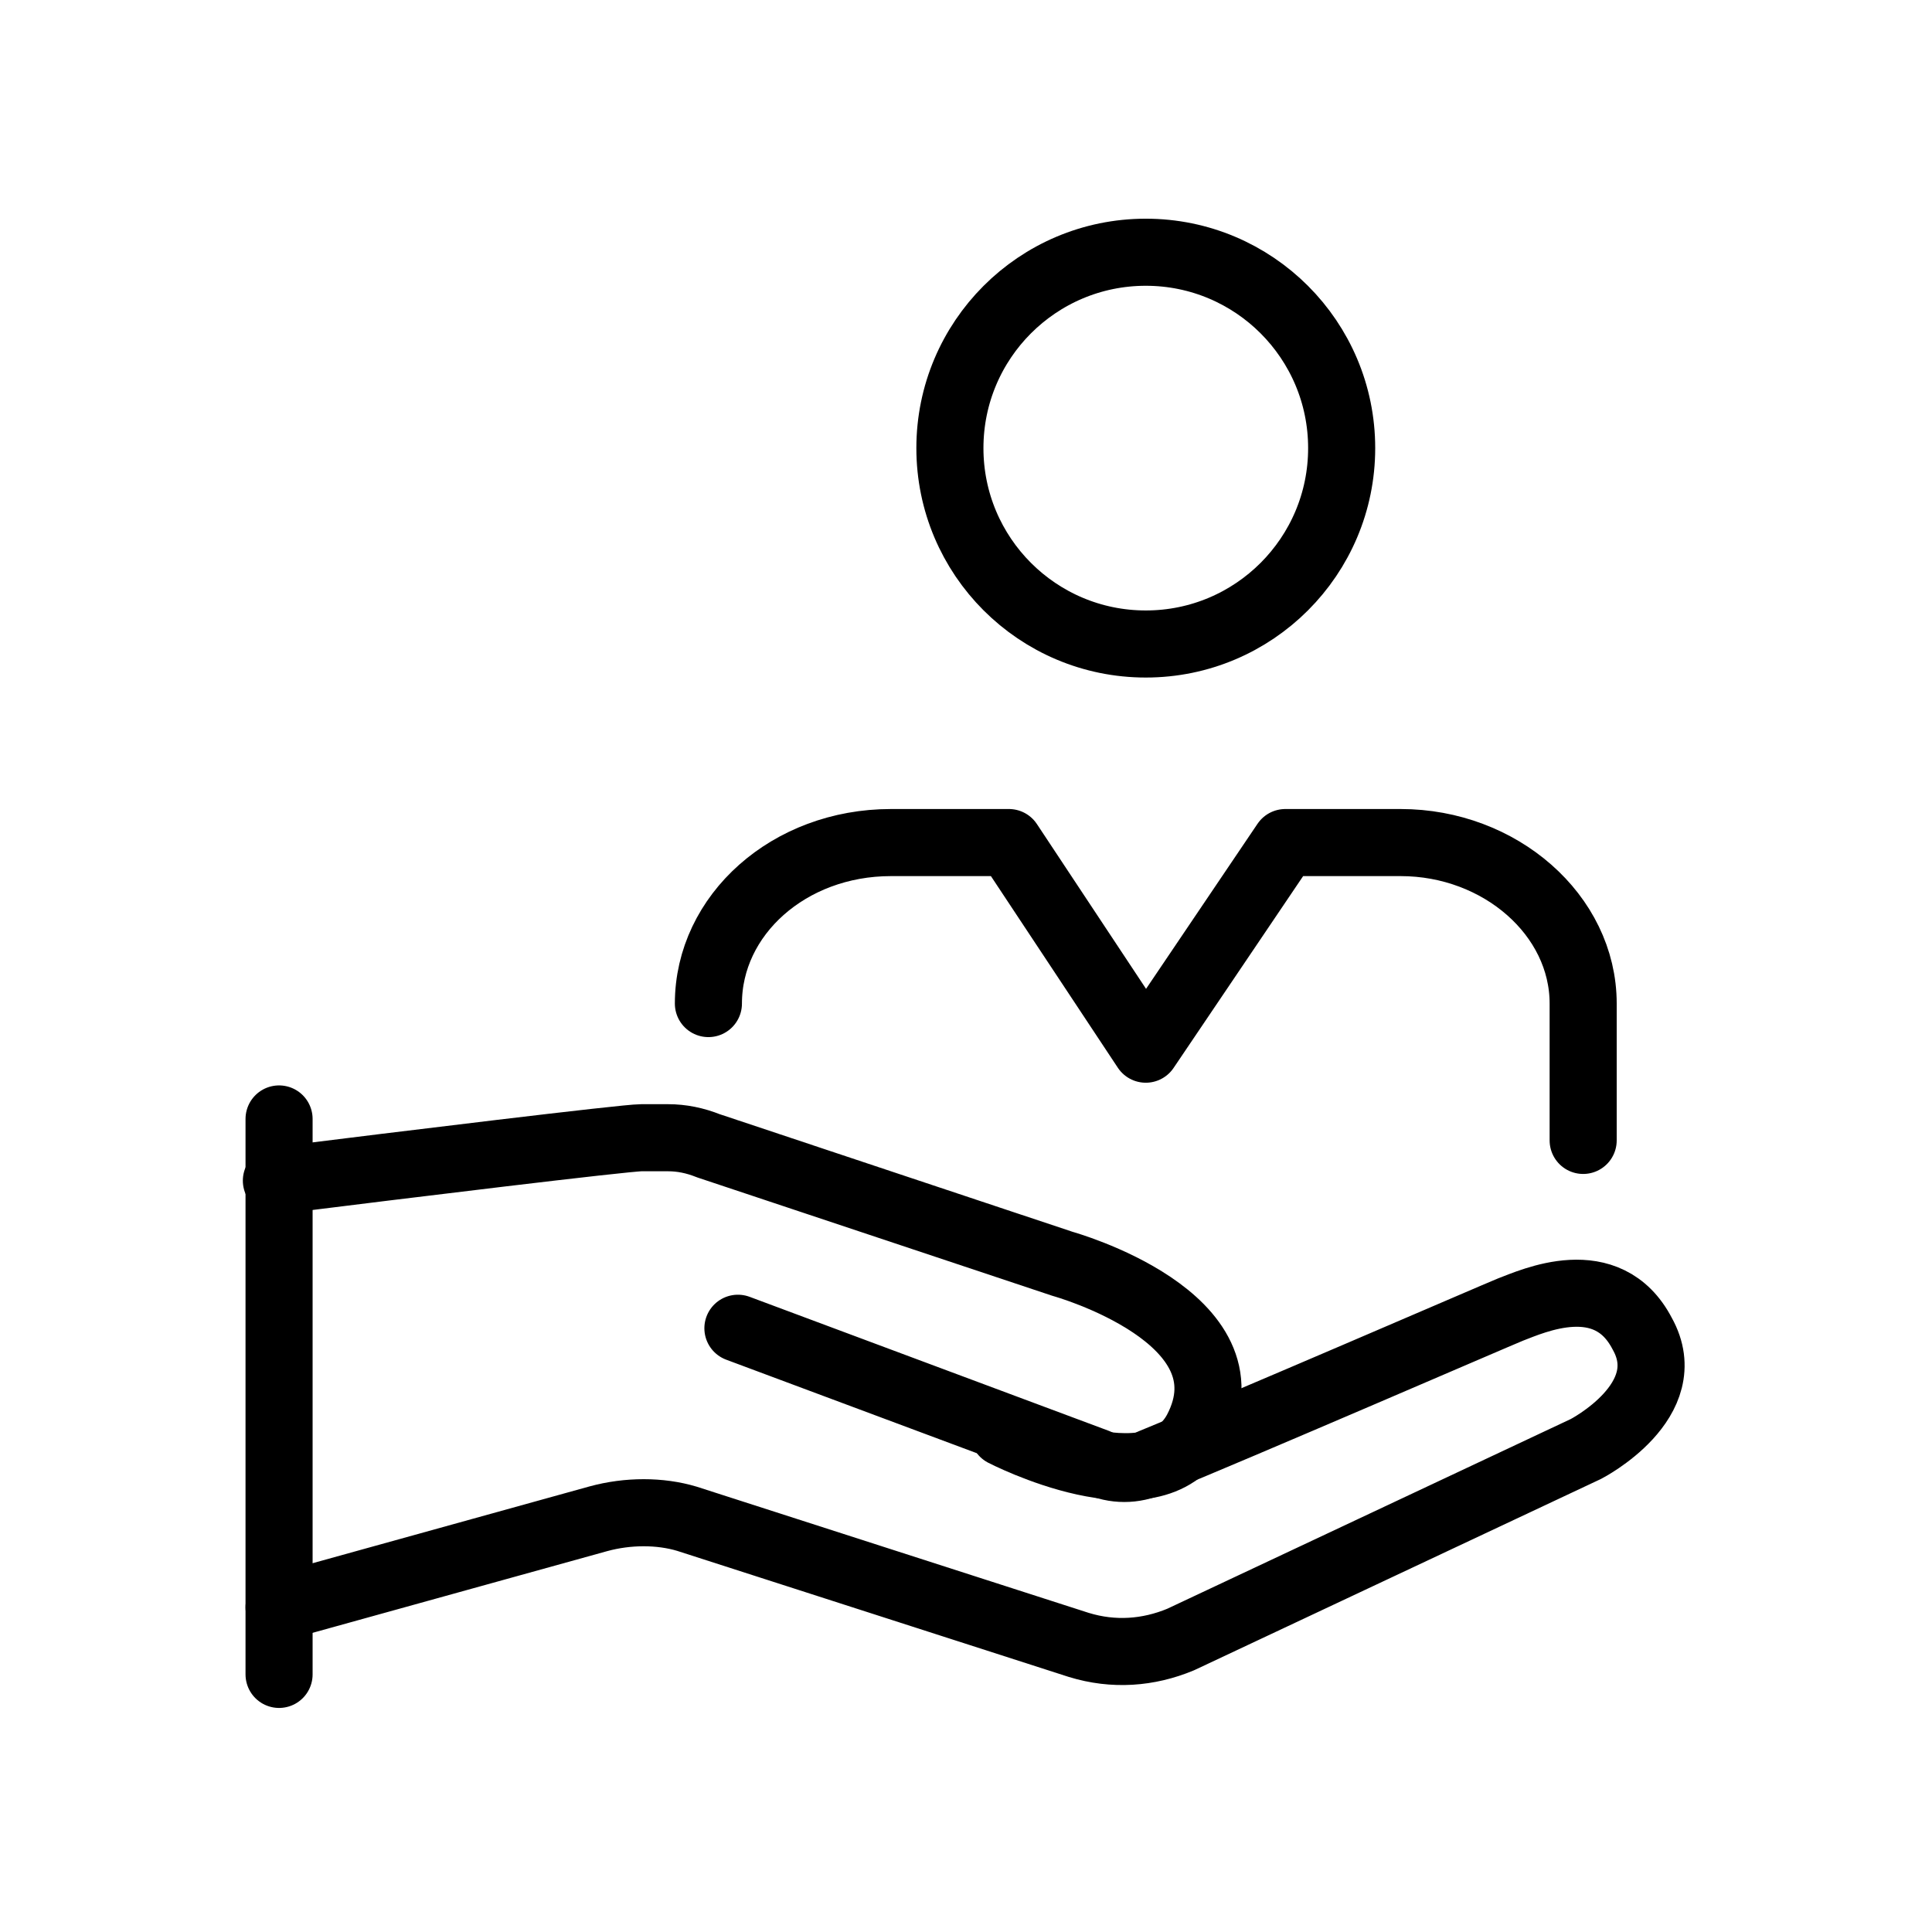 <?xml version="1.0" encoding="UTF-8"?>
<svg xmlns="http://www.w3.org/2000/svg" version="1.1" viewBox="0 0 72 72">
  <defs>
    <style>
      .cls-1 {
        fill: none;
        stroke: #000;
        stroke-linecap: round;
        stroke-linejoin: round;
        stroke-width: 2.5px;
      }
    </style>
  </defs>
  <!-- Generator: Adobe Illustrator 28.7.1, SVG Export Plug-In . SVG Version: 1.2.0 Build 142)  -->
  <g>
    <g id="Layer_1">
      <g>
        <g>
          <g>
            <path class="cls-1" d="M37.4,53.4s5.6,2.9,7.2-.1c2.2-4.2-5-6.2-5-6.2l-13.2-4.4c-.5-.2-1-.3-1.5-.3-.3,0-.6,0-1,0-.6,0-8.8,1-13.6,1.6"/>
            <path class="cls-1" d="M10.4,59.9l11.9-3.3c1.1-.3,2.3-.3,3.3,0l14.6,4.7c1.3.4,2.6.3,3.8-.2l15.1-7.1s3.5-1.8,2.1-4.3c-1.3-2.5-4.1-1.2-4.9-.9-.5.2-10.2,4.4-13.4,5.7-.6.3-1.4.3-2,0l-13.4-5"/>
          </g>
          <g>
            <path class="cls-1" d="M26.4,37.4c0-3.3,3-6,6.8-6h4.4l5.1,7.7,5.2-7.7h4.3c3.7,0,6.8,2.7,6.8,6v5.1"/>
            <circle class="cls-1" cx="42.7" cy="16.7" r="7.3"/>
          </g>
        </g>
        <line class="cls-1" x1="10.4" y1="62.4" x2="10.4" y2="41.7"/>
      </g>
    </g>
  </g>
</svg>